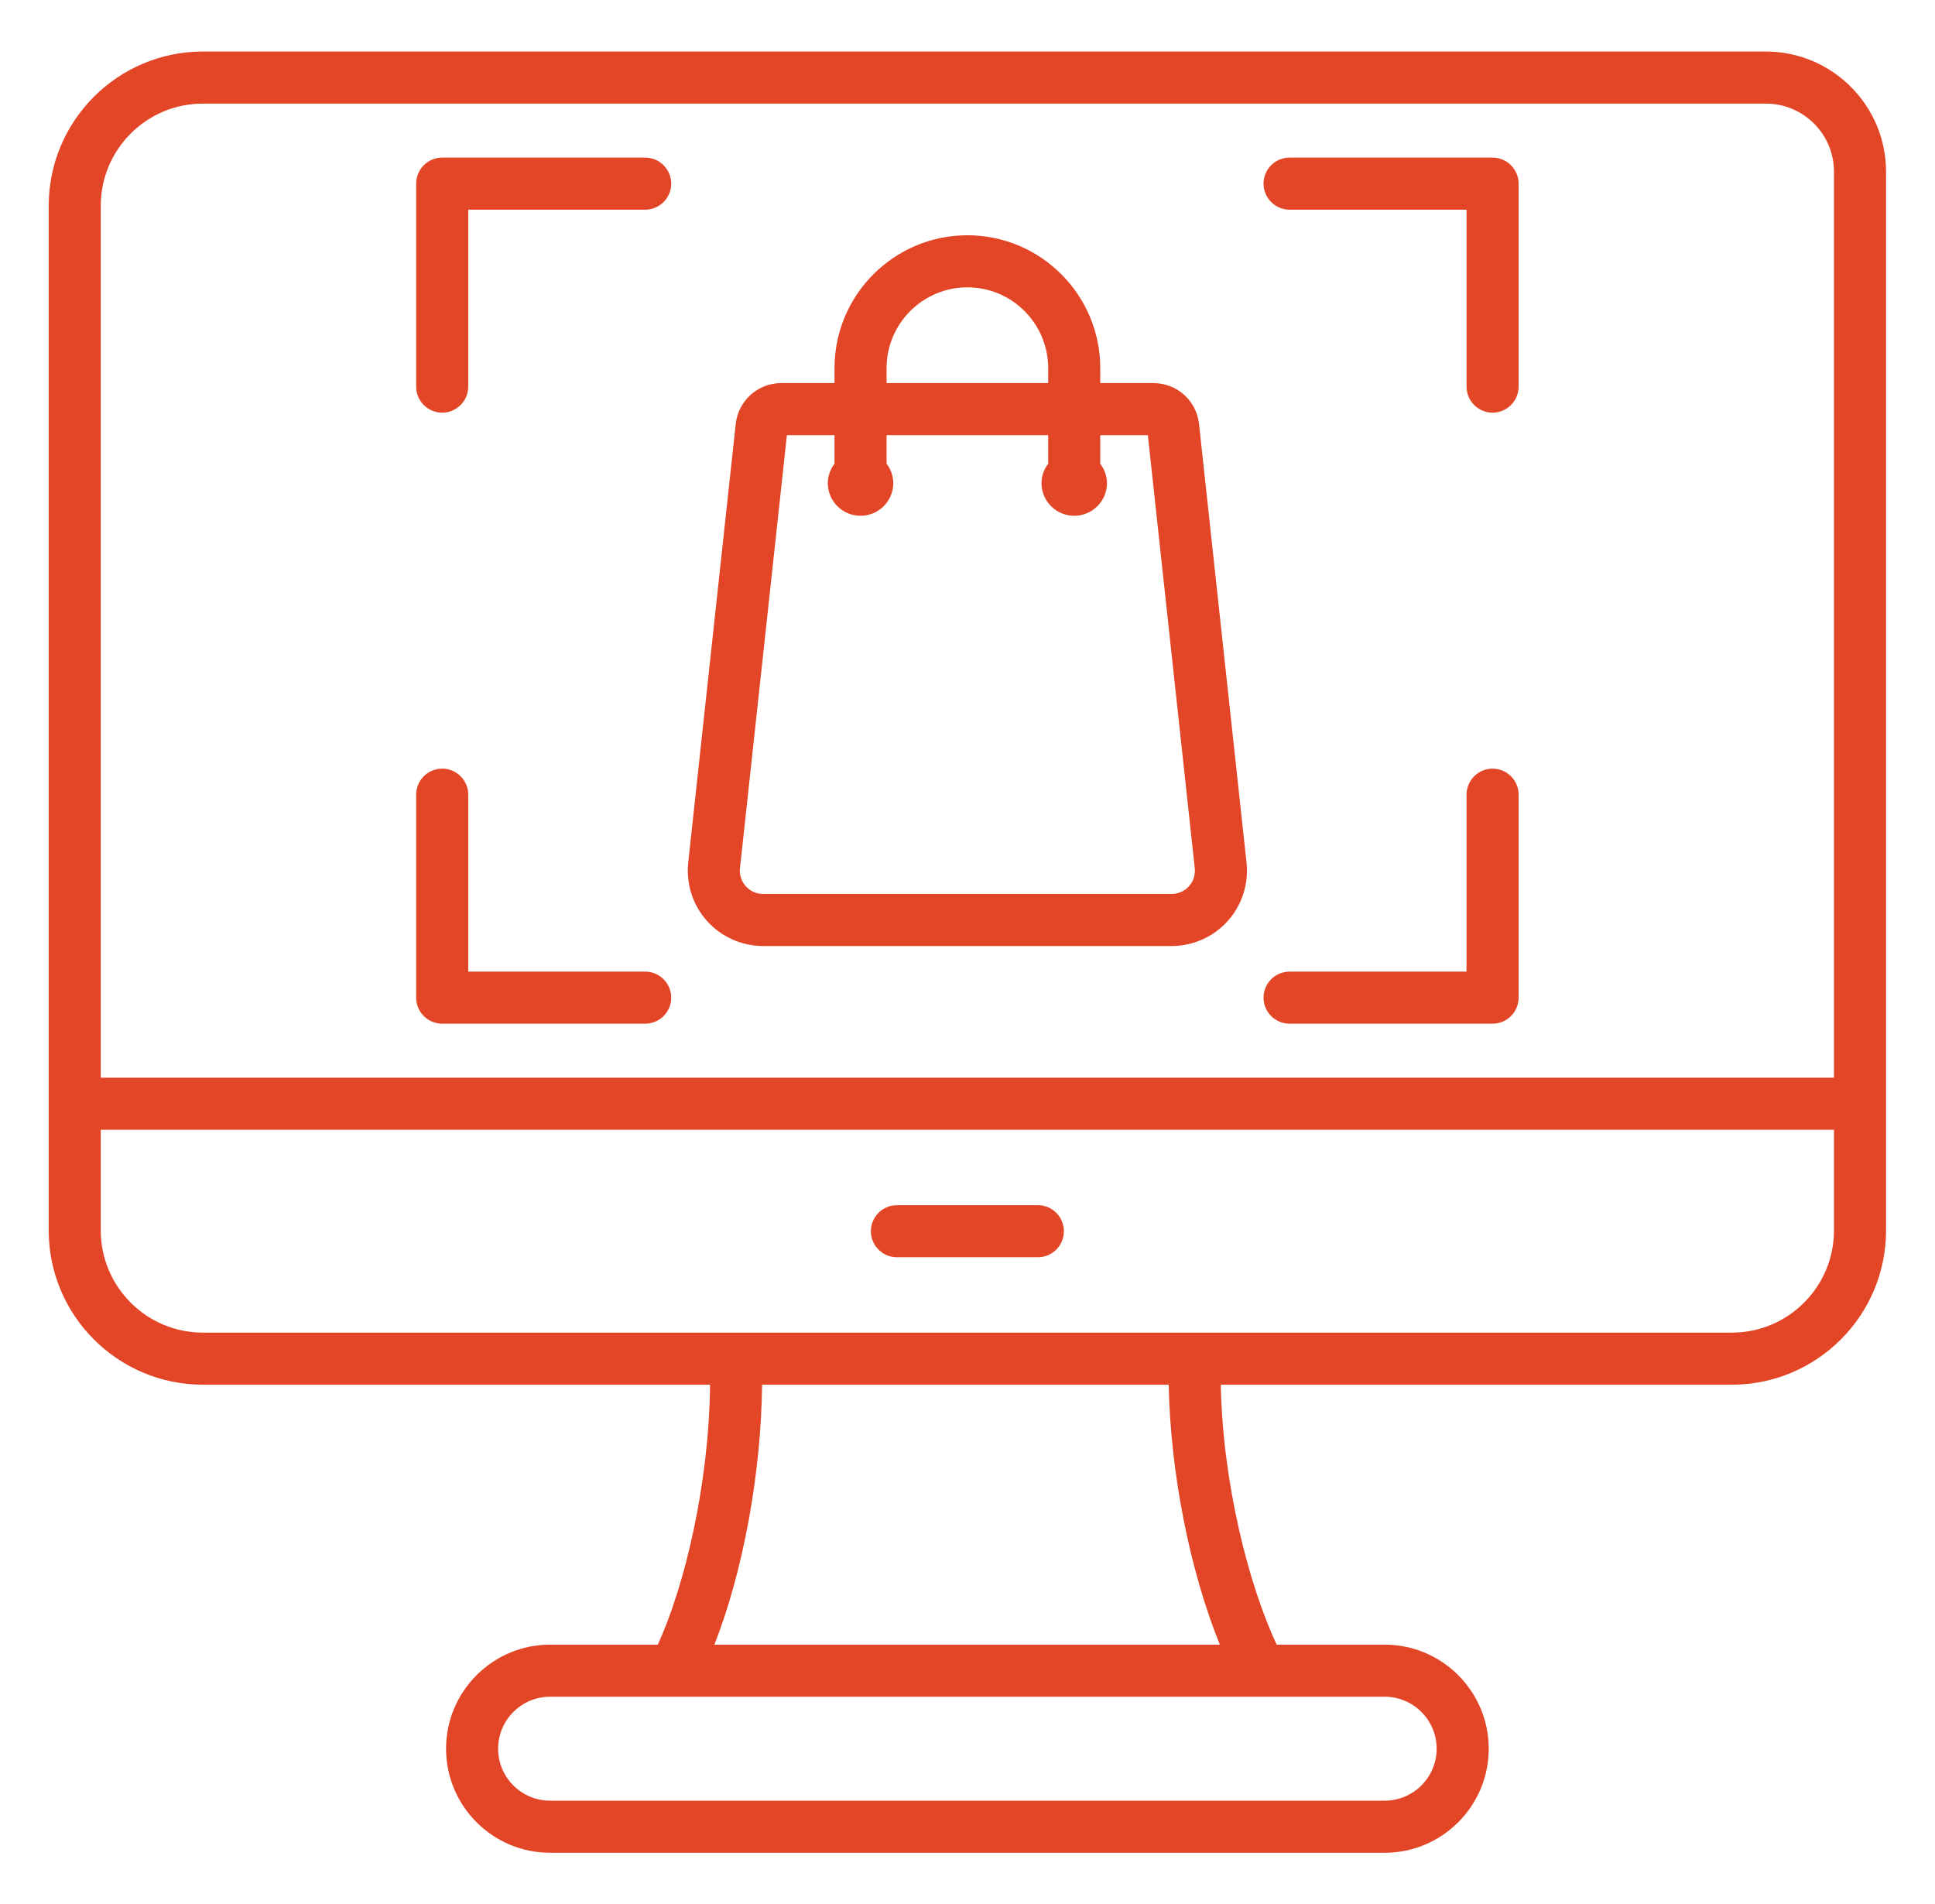 <svg width="63" height="62" viewBox="0 0 63 62" fill="none" xmlns="http://www.w3.org/2000/svg">
<path fill-rule="evenodd" clip-rule="evenodd" d="M57.493 1.678H6.606C3.838 1.678 1.586 3.93 1.586 6.698V40.064C1.586 42.832 3.838 45.084 6.606 45.084H23.118C23.084 48.329 22.297 51.613 21.418 53.548H17.91C16.042 53.548 14.523 55.068 14.523 56.936C14.523 58.804 16.042 60.324 17.91 60.324H45.083C46.951 60.324 48.47 58.804 48.47 56.936C48.47 55.068 46.951 53.548 45.083 53.548H41.566C40.646 51.578 39.809 48.283 39.746 45.084H56.386C59.154 45.084 61.406 42.832 61.406 40.064V5.591C61.406 3.433 59.651 1.678 57.493 1.678ZM6.606 3.373H57.493C58.716 3.373 59.711 4.368 59.711 5.591V35.089H3.281V6.698C3.281 4.865 4.773 3.373 6.606 3.373ZM46.775 56.936C46.775 57.869 46.016 58.628 45.083 58.628H17.91C16.977 58.628 16.218 57.869 16.218 56.936C16.218 56.003 16.977 55.243 17.91 55.243H45.083C46.016 55.243 46.775 56.003 46.775 56.936ZM39.716 53.548H23.259C24.188 51.185 24.782 47.981 24.812 45.084H38.051C38.105 47.946 38.742 51.152 39.716 53.548ZM56.386 43.389H6.606C4.773 43.389 3.281 41.897 3.281 40.064V36.784H59.711V40.064C59.711 41.897 58.219 43.389 56.386 43.389ZM34.638 40.086C34.638 40.311 34.549 40.527 34.39 40.686C34.231 40.845 34.015 40.934 33.79 40.934H29.202C28.977 40.934 28.762 40.845 28.603 40.686C28.444 40.527 28.354 40.311 28.354 40.086C28.354 39.861 28.444 39.646 28.603 39.487C28.762 39.328 28.977 39.239 29.202 39.239H33.79C34.015 39.239 34.231 39.328 34.39 39.487C34.549 39.646 34.638 39.861 34.638 40.086ZM13.549 12.588V5.979C13.549 5.754 13.639 5.539 13.797 5.38C13.957 5.221 14.172 5.131 14.397 5.131H21.006C21.231 5.131 21.446 5.221 21.605 5.38C21.764 5.539 21.854 5.754 21.854 5.979C21.854 6.204 21.764 6.419 21.605 6.578C21.446 6.737 21.231 6.827 21.006 6.827H15.245V12.588C15.245 12.813 15.155 13.028 14.996 13.187C14.837 13.346 14.622 13.436 14.397 13.436C14.172 13.436 13.957 13.346 13.797 13.187C13.639 13.028 13.549 12.813 13.549 12.588ZM41.138 5.979C41.138 5.754 41.228 5.539 41.387 5.38C41.546 5.221 41.761 5.131 41.986 5.131H48.595C48.82 5.131 49.036 5.221 49.194 5.38C49.353 5.539 49.443 5.754 49.443 5.979V12.588C49.443 12.813 49.353 13.028 49.194 13.187C49.036 13.346 48.82 13.436 48.595 13.436C48.37 13.436 48.155 13.346 47.996 13.187C47.837 13.028 47.748 12.813 47.748 12.588V6.827H41.986C41.761 6.827 41.546 6.737 41.387 6.578C41.228 6.419 41.138 6.204 41.138 5.979ZM41.138 32.483C41.138 32.258 41.228 32.042 41.387 31.883C41.546 31.724 41.761 31.635 41.986 31.635H47.748V25.873C47.748 25.649 47.837 25.433 47.996 25.274C48.155 25.115 48.37 25.026 48.595 25.026C48.82 25.026 49.036 25.115 49.194 25.274C49.353 25.433 49.443 25.649 49.443 25.873V32.483C49.443 32.707 49.353 32.923 49.194 33.082C49.036 33.241 48.82 33.33 48.595 33.33H41.986C41.761 33.33 41.546 33.241 41.387 33.082C41.228 32.923 41.138 32.707 41.138 32.483ZM13.549 32.483V25.873C13.549 25.649 13.639 25.433 13.797 25.274C13.957 25.115 14.172 25.026 14.397 25.026C14.622 25.026 14.837 25.115 14.996 25.274C15.155 25.433 15.245 25.649 15.245 25.873V31.635H21.006C21.231 31.635 21.446 31.724 21.605 31.883C21.764 32.042 21.854 32.258 21.854 32.483C21.854 32.707 21.764 32.923 21.605 33.082C21.446 33.241 21.231 33.33 21.006 33.33H14.397C14.172 33.33 13.957 33.241 13.797 33.082C13.639 32.923 13.549 32.707 13.549 32.483ZM24.852 30.802H38.141C38.84 30.802 39.508 30.505 39.972 29.987C40.437 29.47 40.66 28.774 40.584 28.079L39.038 13.804C38.999 13.438 38.826 13.1 38.552 12.854C38.278 12.608 37.923 12.473 37.555 12.473H35.822V11.986C35.822 9.601 33.882 7.66 31.496 7.66C29.11 7.66 27.17 9.601 27.17 11.986V12.473H25.437C25.069 12.473 24.714 12.608 24.44 12.854C24.166 13.1 23.993 13.438 23.954 13.804L22.408 28.079C22.332 28.774 22.555 29.47 23.02 29.987C23.484 30.505 24.152 30.802 24.852 30.802ZM28.865 11.986C28.865 10.536 30.045 9.355 31.496 9.355C32.947 9.355 34.127 10.536 34.127 11.986V12.473H28.865V11.986ZM24.093 28.261L25.62 14.169H27.17V15.097C27.028 15.282 26.951 15.509 26.951 15.742C26.955 16.022 27.07 16.29 27.269 16.486C27.468 16.683 27.737 16.793 28.017 16.793C28.297 16.793 28.566 16.683 28.766 16.486C28.965 16.29 29.08 16.022 29.084 15.742C29.084 15.509 29.007 15.282 28.865 15.097V14.169H34.127V15.097C33.985 15.282 33.908 15.509 33.908 15.742C33.913 16.022 34.027 16.29 34.226 16.486C34.426 16.683 34.695 16.793 34.975 16.793C35.255 16.793 35.524 16.683 35.723 16.486C35.923 16.29 36.037 16.022 36.041 15.742C36.041 15.509 35.964 15.282 35.822 15.097V14.169H37.372L38.899 28.261C38.923 28.482 38.856 28.693 38.711 28.855C38.565 29.017 38.363 29.106 38.141 29.106H24.852C24.629 29.106 24.427 29.017 24.282 28.855C24.136 28.693 24.069 28.482 24.093 28.261Z" fill="#E34527"/>
</svg>
